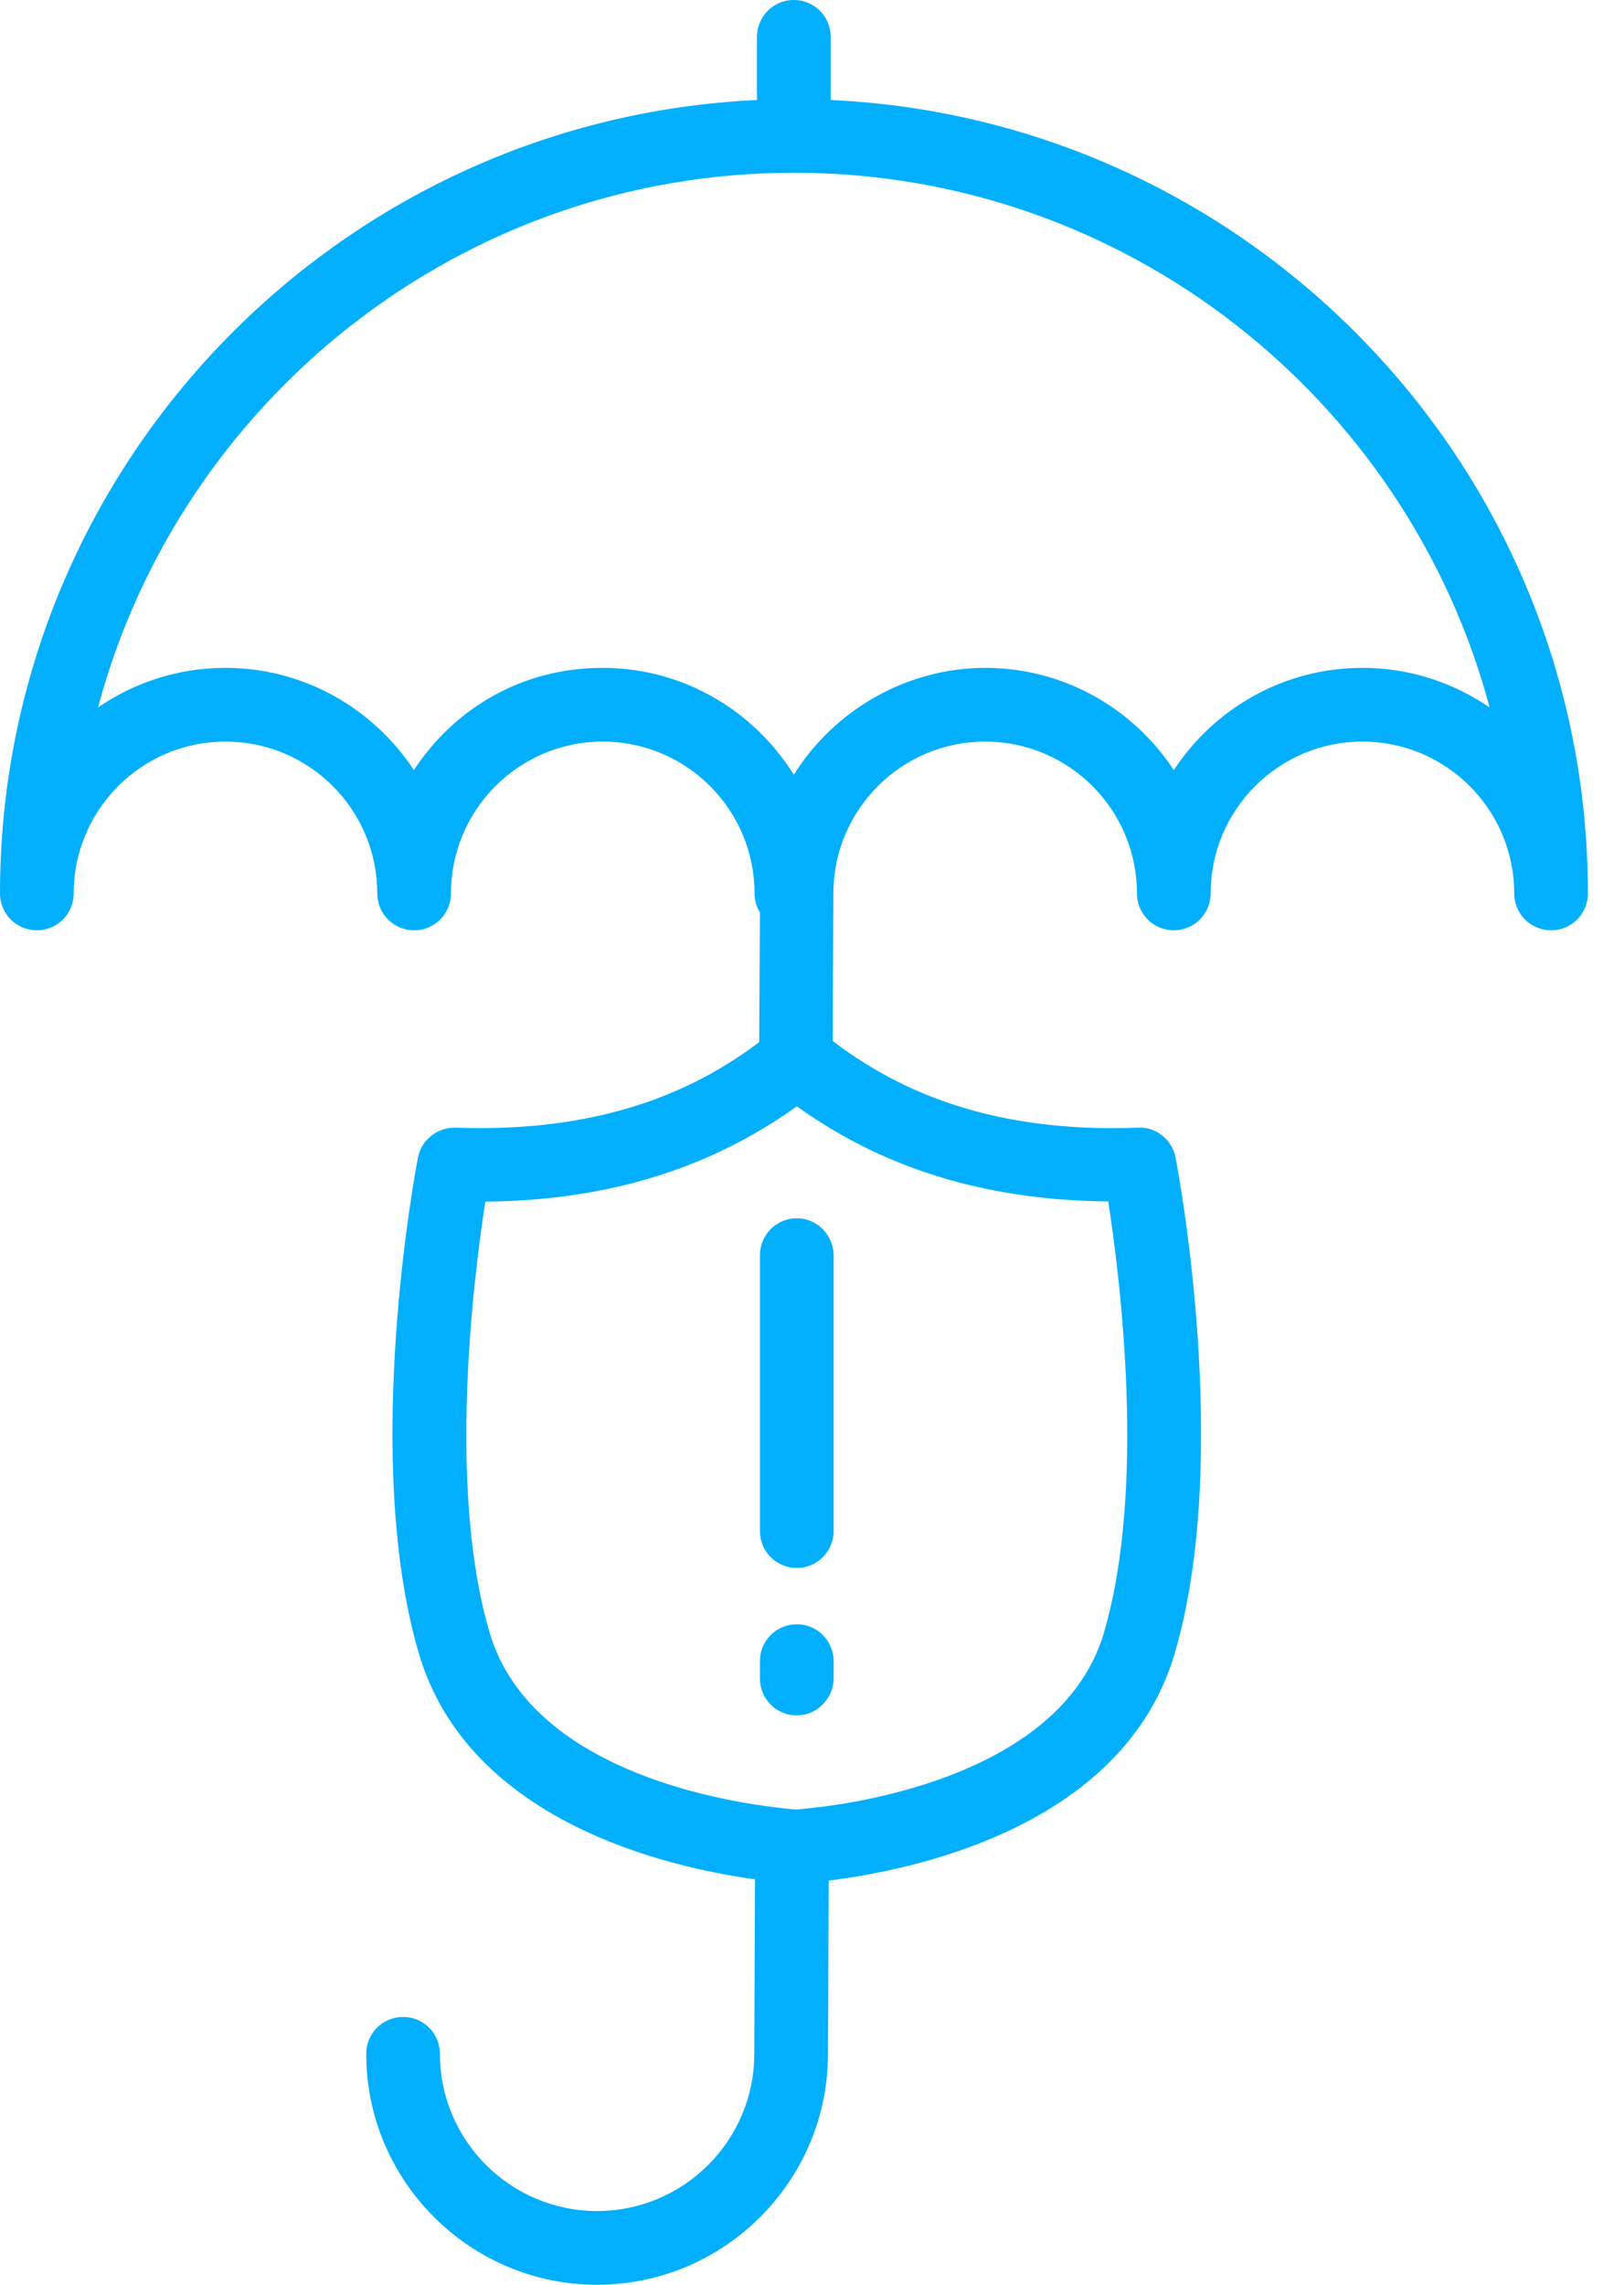 <svg width="32" height="45" viewBox="0 0 32 45" fill="none" xmlns="http://www.w3.org/2000/svg">
<path d="M16.368 1.97V0.726C16.368 0.324 16.044 0 15.642 0C15.24 0 14.916 0.324 14.916 0.726V1.97C6.626 2.352 0 9.215 0 17.597C0 17.999 0.324 18.323 0.726 18.323C1.128 18.323 1.452 17.999 1.452 17.597C1.452 15.947 2.793 14.606 4.443 14.606C6.093 14.606 7.434 15.947 7.434 17.597C7.434 17.999 7.758 18.323 8.16 18.323C8.562 18.323 8.886 17.999 8.886 17.597C8.886 15.947 10.226 14.606 11.877 14.606C13.527 14.606 14.868 15.947 14.868 17.597C14.868 17.733 14.906 17.863 14.974 17.97L14.96 20.525C13.358 21.74 11.398 22.297 8.978 22.21C8.624 22.2 8.305 22.447 8.237 22.795C8.189 23.032 7.119 28.7 8.252 32.562C9.229 35.887 13.174 36.782 14.877 37.014L14.863 40.451C14.863 42.159 13.474 43.548 11.765 43.548C10.057 43.548 8.668 42.159 8.668 40.451C8.668 40.049 8.344 39.725 7.942 39.725C7.54 39.725 7.216 40.049 7.216 40.451C7.216 42.958 9.258 45 11.765 45C14.272 45 16.315 42.958 16.315 40.451L16.329 37.039C17.912 36.845 22.132 36.017 23.148 32.562C24.281 28.705 23.211 23.037 23.163 22.795C23.095 22.442 22.771 22.19 22.423 22.21C19.979 22.302 18.014 21.735 16.407 20.501L16.421 17.597C16.421 15.947 17.762 14.606 19.412 14.606C21.063 14.606 22.403 15.947 22.403 17.597C22.403 17.999 22.727 18.323 23.129 18.323C23.531 18.323 23.855 17.999 23.855 17.597C23.855 15.947 25.196 14.606 26.846 14.606C28.497 14.606 29.837 15.947 29.837 17.597C29.837 17.999 30.161 18.323 30.563 18.323C30.965 18.323 31.289 17.999 31.289 17.597C31.289 9.215 24.663 2.352 16.373 1.97H16.368ZM21.755 32.151C21.024 34.638 17.762 35.369 16.339 35.567C16.015 35.611 15.787 35.63 15.7 35.64C15.598 35.635 15.299 35.606 14.887 35.543C13.387 35.311 10.352 34.551 9.646 32.151C8.813 29.319 9.326 25.196 9.563 23.666C11.611 23.652 13.416 23.182 14.95 22.277C15.207 22.127 15.458 21.968 15.7 21.789C15.928 21.953 16.16 22.103 16.402 22.248C17.951 23.173 19.77 23.647 21.837 23.662C22.074 25.191 22.587 29.309 21.755 32.146V32.151ZM26.846 13.154C25.293 13.154 23.923 13.958 23.129 15.168C22.335 13.958 20.966 13.154 19.412 13.154C17.859 13.154 16.426 13.997 15.642 15.26C14.858 14.001 13.464 13.154 11.872 13.154C10.28 13.154 8.949 13.958 8.155 15.168C7.361 13.958 5.992 13.154 4.438 13.154C3.509 13.154 2.643 13.445 1.931 13.934C3.552 7.879 9.084 3.402 15.642 3.402C22.2 3.402 27.732 7.874 29.353 13.934C28.637 13.445 27.775 13.154 26.846 13.154ZM16.392 24.509C16.412 24.576 16.426 24.649 16.426 24.721V30.157C16.426 30.263 16.402 30.36 16.363 30.452C16.252 30.703 15.995 30.882 15.7 30.882C15.299 30.882 14.974 30.558 14.974 30.157V24.721C14.974 24.32 15.299 23.995 15.7 23.995C16.024 23.995 16.3 24.213 16.392 24.509ZM16.354 32.402C16.397 32.499 16.426 32.601 16.426 32.717V33.06C16.426 33.176 16.397 33.283 16.349 33.38C16.228 33.617 15.986 33.786 15.7 33.786C15.299 33.786 14.974 33.462 14.974 33.06V32.717C14.974 32.315 15.299 31.991 15.7 31.991C15.991 31.991 16.237 32.16 16.354 32.402Z" fill="#01AFFD"/>
</svg>
